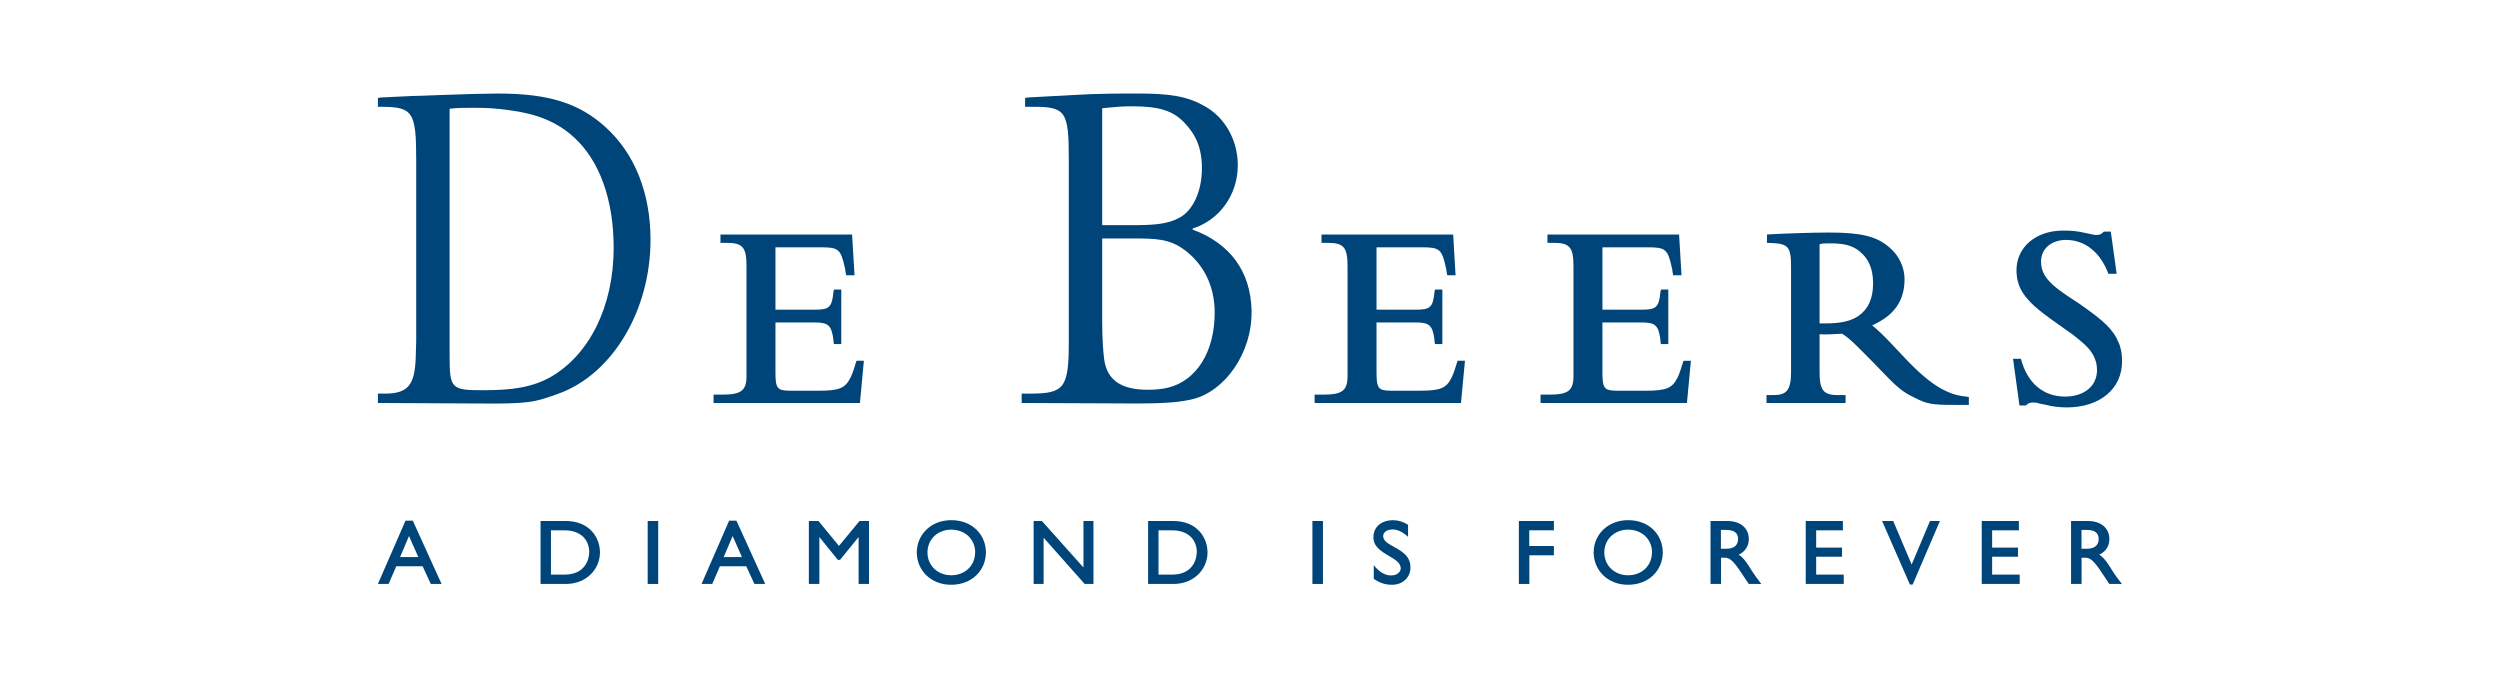 <?xml version="1.0" encoding="utf-8"?>
<!-- Generator: Adobe Illustrator 16.0.2, SVG Export Plug-In . SVG Version: 6.00 Build 0)  -->
<!DOCTYPE svg PUBLIC "-//W3C//DTD SVG 1.1//EN" "http://www.w3.org/Graphics/SVG/1.1/DTD/svg11.dtd">
<svg version="1.1" id="svg2" xmlns:svg="http://www.w3.org/2000/svg"
	 xmlns="http://www.w3.org/2000/svg" xmlns:xlink="http://www.w3.org/1999/xlink" x="0px" y="0px" width="258px" height="70px"
	 viewBox="0 0 258 70" enable-background="new 0 0 258 70" xml:space="preserve">
<g id="layer1" transform="translate(-412.129,284.235)">
	<g id="g2975" transform="translate(35.433,35.451)">
		<path id="path2460" fill="#00457A" d="M434.348-279.065c-2.531,0.916-3.04,1.069-8.464,1.018l-10.189-0.051v-0.967h0.708
			c2.382,0,3.092-0.856,3.195-3.697l0.05-1.723v-18.754c0-4.918-0.354-5.423-3.648-5.423h-0.304v-0.914l0.304-0.05l3.193-0.152
			c0.507,0,1.571-0.051,2.993-0.102c2.785-0.103,4.763-0.152,5.928-0.152c5.12,0,8.313,0.962,11.053,3.448
			c3.041,2.735,4.662,6.84,4.662,11.657C443.83-287.679,439.927-281.091,434.348-279.065z M435.922-305.521
			c-1.775-1.624-3.904-2.435-6.642-2.79c-1.418-0.201-2.332-0.251-3.749-0.251c-0.964,0-1.675,0-2.435,0.1v25.495
			c0,3.352,0.154,3.554,3.396,3.554c3.145,0,5.12-0.305,7.045-1.373c3.954-2.28,6.489-7.247,6.489-13.332
			C440.027-299.085,438.556-303.14,435.922-305.521"/>
		<path id="path2464" fill="#00457A" d="M465.442-278.098h-15.106v-0.864h0.916c1.925,0,2.482-0.402,2.482-1.926v-11.353
			c0-1.925-0.403-2.382-2.028-2.382h-0.658v-0.862h13.583l0.254,4.208h-0.862c-0.049-0.252-0.101-0.454-0.101-0.607
			c-0.456-2.128-0.66-2.28-2.585-2.28h-4.614v6.438h4.008c1.519,0,1.823-0.205,1.975-1.824l0.051-0.255h0.759v5.629h-0.759
			c-0.051-0.205-0.051-0.408-0.051-0.458c-0.202-1.522-0.559-1.774-1.975-1.774h-4.008v5.066c0,1.729,0.151,1.978,1.523,1.978h2.937
			c2.13,0,2.739-0.251,3.296-1.368c0.254-0.561,0.304-0.761,0.608-1.723h0.762L465.442-278.098"/>
		<path id="path2468" fill="#00457A" d="M499.82-278.503c-1.266,0.304-2.634,0.456-5.928,0.456l-11.76-0.051v-0.967h0.912
			c3.498,0,3.952-0.604,3.952-5.37v-18.806c0-4.919-0.3-5.424-3.647-5.424h-0.861v-0.913l0.353-0.052l4.665-0.253
			c2.583-0.152,4.815-0.152,6.591-0.152c3.444,0,5.17,0.305,6.943,1.317c2.078,1.167,3.396,3.497,3.396,6.083
			c0,3.09-1.926,5.678-4.665,6.538v0.103c3.854,1.418,5.983,4.309,6.085,8.313C505.955-283.218,503.067-279.315,499.82-278.503z
			 M498.909-307.042c-1.166-1.218-2.584-1.674-5.424-1.674c-0.861,0-1.568,0.052-2.584,0.154l-0.458,0.05v12.063h3.092
			c2.231,0,3.651-0.1,4.868-0.76c1.418-0.761,2.33-2.738,2.33-5.118C500.734-304.457,500.075-305.826,498.909-307.042z
			 M498.909-293.913c-1.519-1.114-2.839-1.166-5.424-1.166h-3.043v8.516c0,1.722,0.102,3.189,0.204,3.953
			c0.305,2.18,1.772,3.146,4.512,3.146c0.709,0,1.368-0.05,2.028-0.203c2.991-0.711,4.865-3.706,4.865-7.756
			C502.052-290.266,500.836-292.496,498.909-293.913"/>
		<path id="path2472" fill="#00457A" d="M527.469-278.098h-15.106v-0.864h0.916c1.926,0,2.483-0.402,2.483-1.926v-11.353
			c0-1.925-0.406-2.382-2.024-2.382h-0.664v-0.862h13.588l0.25,4.208h-0.855c-0.052-0.252-0.104-0.454-0.104-0.607
			c-0.456-2.128-0.661-2.28-2.586-2.28h-4.614v6.438h4.004c1.523,0,1.826-0.205,1.976-1.824l0.051-0.255h0.764v5.629h-0.764
			c-0.051-0.205-0.051-0.408-0.051-0.458c-0.198-1.522-0.553-1.774-1.976-1.774h-4.004v5.066c0,1.729,0.152,1.978,1.523,1.978h2.937
			c2.132,0,2.74-0.251,3.299-1.368c0.251-0.561,0.3-0.761,0.605-1.723h0.763L527.469-278.098"/>
		<path id="path2476" fill="#00457A" d="M550.789-278.098H535.68v-0.864h0.916c1.926,0,2.483-0.402,2.483-1.926v-11.353
			c0-1.925-0.407-2.382-2.028-2.382h-0.659v-0.862h13.587l0.249,4.208h-0.856c-0.05-0.252-0.103-0.454-0.103-0.607
			c-0.457-2.128-0.66-2.28-2.586-2.28h-4.615v6.438h4.005c1.523,0,1.827-0.205,1.978-1.824l0.05-0.255h0.764v5.629H548.1
			c-0.05-0.205-0.05-0.408-0.05-0.458c-0.2-1.522-0.557-1.774-1.978-1.774h-4.005v5.066c0,1.729,0.153,1.978,1.525,1.978h2.937
			c2.129,0,2.739-0.251,3.298-1.368c0.252-0.561,0.3-0.761,0.605-1.723h0.763L550.789-278.098"/>
		<path id="path2480" fill="#00457A" d="M579.226-277.896c-2.639,0-3.401,0-4.563-0.559c-1.268-0.61-1.823-0.861-3.595-2.739
			l-1.427-1.466c-1.365-1.368-2.027-2.08-2.835-2.587c-0.862,0.052-1.729,0.102-2.33,0.052v3.9c0,1.88,0.403,2.383,1.874,2.383
			h0.809v0.813h-8.16v-0.813h0.71c1.366,0,1.823-0.503,1.823-2.383v-10.796c0-2.229-0.254-2.484-2.483-2.533v-0.863
			c1.672-0.101,4.713-0.202,6.387-0.202c3.397,0,4.97,0.406,6.285,1.571c0.965,0.811,1.524,2.028,1.524,3.246
			c0,2.229-1.067,3.749-3.348,4.765c0.508,0.406,1.066,0.914,1.975,1.877l1.723,1.823c1.475,1.519,2.791,2.587,3.958,3.092
			c0.759,0.353,1.165,0.454,2.328,0.607v0.813h-0.654V-277.896z M568.53-293.813c-0.813-0.608-1.672-0.76-3.043-0.76
			c-0.355,0-0.808,0-1.011,0.1v8.163c0.255,0,0.355,0,0.604,0c1.625,0,2.638-0.253,3.398-0.763c1.013-0.708,1.521-1.773,1.521-3.394
			C569.997-292.09,569.438-293.103,568.53-293.813"/>
		<path id="path2484" fill="#00457A" d="M589.971-277.64c-0.61,0-1.624-0.103-2.078-0.254l-0.763-0.153
			c-0.255-0.101-0.458-0.101-0.66-0.101c-0.301,0-0.505,0.101-0.707,0.304h-0.659l-0.662-4.814h0.813
			c0.661,2.533,2.333,3.9,4.563,3.9c1.926,0,3.29-1.063,3.29-2.734c0-1.117-0.503-2.029-1.619-2.943
			c-0.405-0.355-0.915-0.759-1.518-1.165c-2.74-1.927-3.501-2.536-4.258-3.5c-0.611-0.76-0.917-1.669-0.917-2.686
			c0-2.381,1.977-4.104,4.816-4.104c0.813,0,1.471,0.051,2.333,0.251c0.707,0.152,0.858,0.203,1.112,0.203
			c0.358,0,0.508-0.101,0.764-0.352h0.71l0.605,4.358h-0.859c-0.811-2.229-2.434-3.497-4.36-3.497c-1.522,0-2.587,0.913-2.587,2.23
			c0,1.065,0.51,1.875,1.672,2.787c0.66,0.509,1.423,1.015,2.283,1.572c2.484,1.724,3.496,2.637,4.054,4.005
			c0.255,0.559,0.355,1.215,0.355,1.925C595.699-279.566,593.417-277.64,589.971-277.64"/>
		<path id="path2488" fill="#00457A" d="M421.151-259.422l-0.837-1.823h-2.724l-0.791,1.823h-1.104l2.85-6.534h0.75l2.972,6.534
			H421.151z M418.904-264.365l-0.922,2.17h1.884L418.904-264.365"/>
		<path id="path2492" fill="#00457A" d="M435.088-259.422h-2.608v-6.497h2.6c2.446,0,3.533,1.711,3.533,3.246
			C438.612-261.003,437.269-259.422,435.088-259.422z M437.508-262.673c0-1.238-0.8-2.285-2.581-2.285h-1.372v4.57h1.419
			c2.057,0,2.524-1.522,2.524-2.285H437.508"/>
		<path id="path2494" fill="#00457A" d="M443.537-265.919h1.086v6.497h-1.086V-265.919z"/>
		<path id="path2498" fill="#00457A" d="M454.552-259.422l-0.838-1.823h-2.724l-0.791,1.823h-1.102l2.847-6.534h0.75l2.971,6.534
			H454.552z M452.304-264.365l-0.924,2.17h1.884L452.304-264.365"/>
		<path id="path2502" fill="#00457A" d="M465.305-259.422v-4.843l-1.917,2.355h-0.23l-1.903-2.355v4.843h-1.086v-6.497h0.991
			l2.115,2.57l2.125-2.57h0.979v6.497H465.305"/>
		<path id="path2506" fill="#00457A" d="M474.85-259.338c-2.162,0-3.542-1.569-3.542-3.335c0-1.798,1.419-3.333,3.561-3.333
			c2.182,0,3.573,1.524,3.573,3.333C478.442-260.919,477.089-259.338,474.85-259.338z M477.337-262.673
			c0-1.359-1.049-2.352-2.469-2.352c-1.409,0-2.455,0.992-2.455,2.352c0,1.351,1.046,2.354,2.455,2.354
			c1.419,0,2.458-1.002,2.458-2.354H477.337"/>
		<path id="path2510" fill="#00457A" d="M488.633-259.422l-4.237-4.773v4.773h-1.03v-6.497h0.85l4.293,4.798v-4.798h1.032v6.497
			H488.633"/>
		<path id="path2514" fill="#00457A" d="M497.789-259.422h-2.609v-6.497h2.6c2.448,0,3.533,1.711,3.533,3.246
			C501.314-261.003,499.97-259.422,497.789-259.422z M500.211-262.673c0-1.238-0.801-2.285-2.583-2.285h-1.373v4.57h1.42
			c2.057,0,2.523-1.522,2.523-2.285H500.211"/>
		<path id="path2516" fill="#00457A" d="M512.137-265.919h1.088v6.497h-1.088V-265.919z"/>
		<path id="path2520" fill="#00457A" d="M520.366-259.338c-0.726,0-1.309-0.19-1.897-0.619v-1.399
			c0.602,0.742,1.183,1.054,1.793,1.054c0.684,0,0.99-0.416,0.99-0.731c0-0.507-0.48-0.826-0.859-1.066
			c-0.816-0.515-1.962-0.998-1.962-2.132c0-1.087,0.828-1.771,2.045-1.771c0.518,0,1.024,0.153,1.53,0.476v1.237
			c-0.671-0.61-1.186-0.755-1.602-0.755c-0.582,0-0.966,0.295-0.966,0.684c0,0.472,0.495,0.756,0.86,0.966
			c0.921,0.521,1.958,0.991,1.958,2.265C522.257-260.092,521.45-259.338,520.366-259.338"/>
		<path id="path2524" fill="#00457A" d="M534.526-262.378v2.956h-1.084v-6.497h3.616v0.961h-2.543v1.621h2.543v0.959H534.526"/>
		<path id="path2528" fill="#00457A" d="M544.703-259.338c-2.161,0-3.542-1.569-3.542-3.335c0-1.798,1.419-3.333,3.563-3.333
			c2.181,0,3.572,1.524,3.572,3.333C548.296-260.919,546.942-259.338,544.703-259.338z M547.188-262.673
			c0-1.359-1.05-2.352-2.465-2.352c-1.414,0-2.461,0.992-2.461,2.352c0,1.351,1.047,2.354,2.461,2.354
			c1.415,0,2.455-1.002,2.455-2.354H547.188"/>
		<path id="path2532" fill="#00457A" d="M557.163-259.422l-0.848-1.278c-0.865-1.304-1.23-1.431-1.667-1.431h-0.341v2.71h-1.084
			v-6.497h1.742c1.345,0,2.21,0.73,2.21,1.877c0,0.722-0.404,1.305-1.049,1.602c0.54,0.309,1.023,1.099,1.391,1.709
			c0.277,0.44,0.411,0.592,0.942,1.31L557.163-259.422L557.163-259.422z M554.86-264.997h-0.565v1.942h0.565
			c0.96,0,1.207-0.529,1.207-1.027C556.06-264.622,555.732-264.997,554.86-264.997"/>
		<path id="path2536" fill="#00457A" d="M563.048-259.422v-6.497h3.835v0.961h-2.758v1.782h2.667v0.947h-2.667v1.841h2.844v0.965
			L563.048-259.422"/>
		<path id="path2540" fill="#00457A" d="M574.086-259.365h-0.292l-2.866-6.555h1.144l1.907,4.494l1.893-4.494h1.022L574.086-259.365
			"/>
		<path id="path2544" fill="#00457A" d="M581.21-259.422v-6.497h3.834v0.961h-2.76v1.782h2.667v0.947h-2.667v1.841h2.846v0.965
			L581.21-259.422"/>
		<path id="path2548" fill="#00457A" d="M594.375-259.422l-0.848-1.278c-0.869-1.304-1.229-1.431-1.665-1.431h-0.347v2.71h-1.086
			v-6.497h1.741c1.348,0,2.215,0.73,2.215,1.877c0,0.722-0.4,1.305-1.049,1.602c0.543,0.309,1.02,1.099,1.392,1.709
			c0.273,0.44,0.408,0.592,0.944,1.31L594.375-259.422L594.375-259.422z M592.068-264.997h-0.561v1.942h0.561
			c0.963,0,1.211-0.529,1.211-1.027C593.269-264.622,592.944-264.997,592.068-264.997"/>
	</g>
</g>
</svg>
